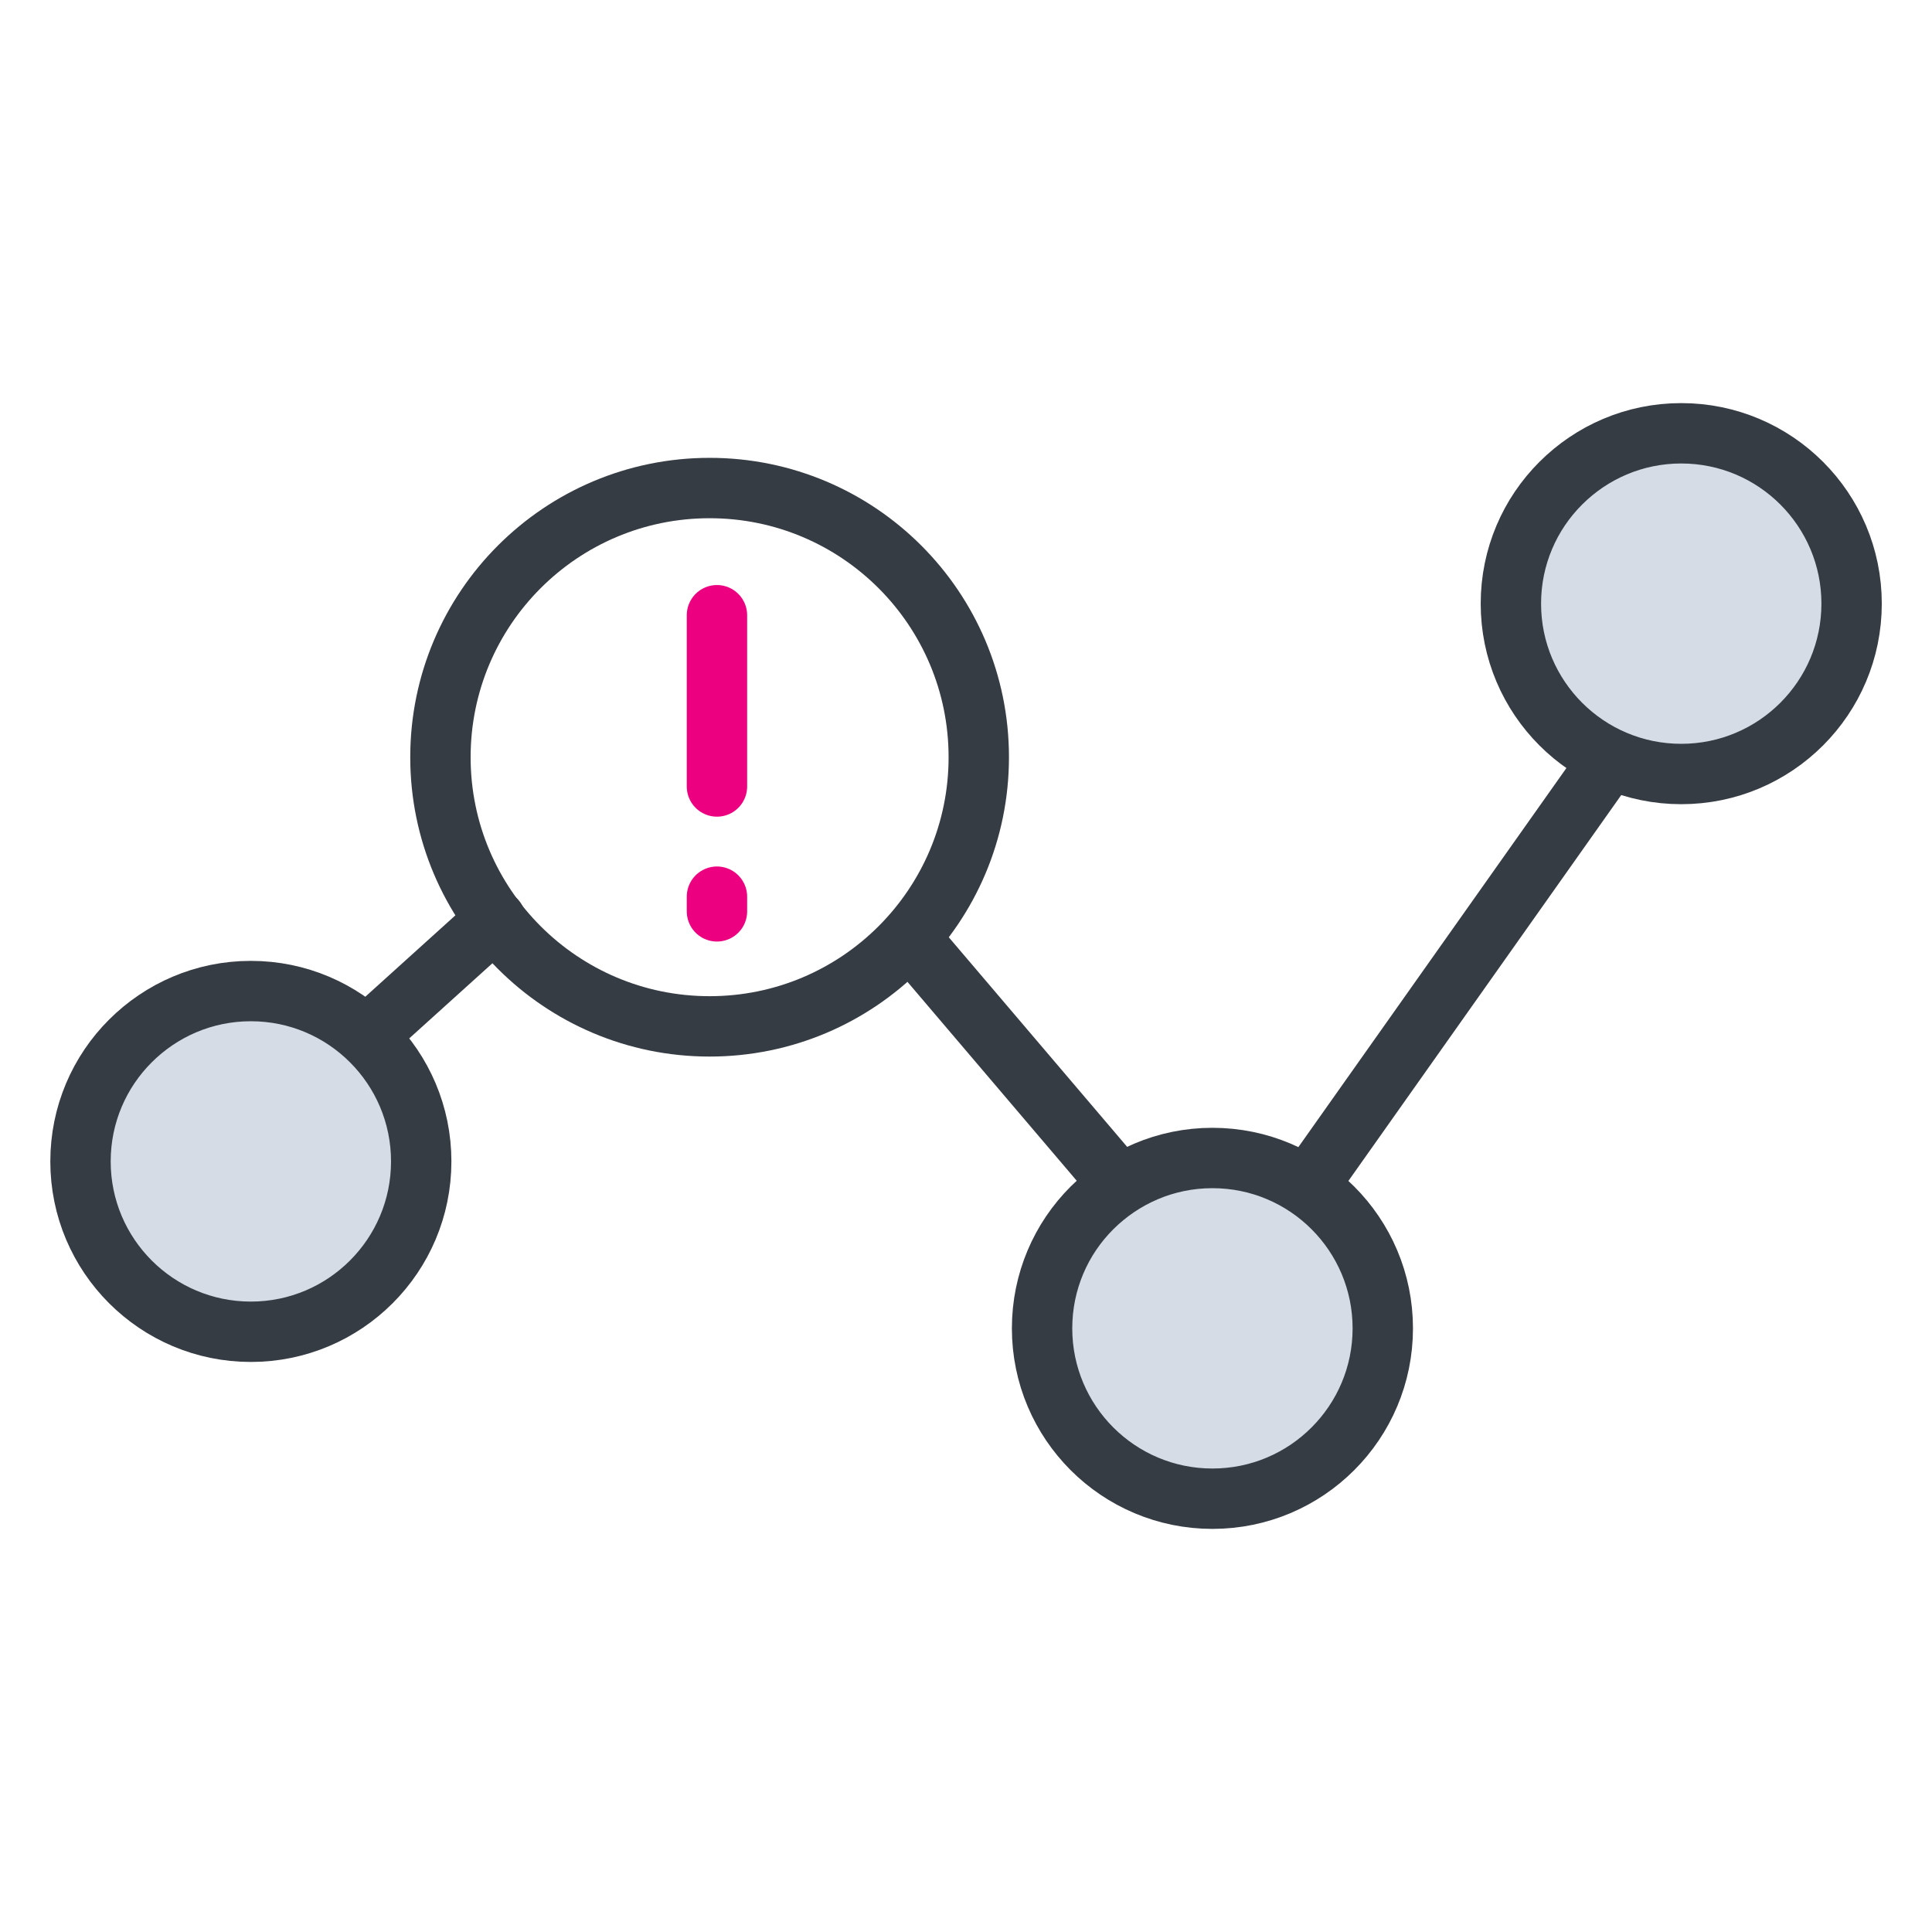 <?xml version="1.0" encoding="UTF-8"?><svg id="a" xmlns="http://www.w3.org/2000/svg" viewBox="0 0 192 192"><defs><style>.b{fill:#d5dce5;}.c{stroke:#ed0080;}.c,.d{fill:none;stroke-linecap:round;stroke-linejoin:round;stroke-width:6px;}.d{stroke:#363c44;}</style></defs><path class="b" d="M8,115.42c0-4.67,1.89-8.91,4.96-11.97,3.06-3.06,7.29-4.96,11.97-4.96,9.35,0,16.93,7.58,16.93,16.93,0,9.35-7.58,16.93-16.93,16.93s-16.93-7.58-16.93-16.93Z"/><path class="b" d="M103.56,132.01c0-4.67,1.89-8.91,4.96-11.97s7.29-4.96,11.97-4.96c9.35,0,16.93,7.58,16.93,16.93,0,9.35-7.58,16.93-16.93,16.93-9.35,0-16.93-7.58-16.93-16.93Z"/><path class="b" d="M150.15,59.99c0-4.67,1.89-8.91,4.96-11.97,3.06-3.06,7.29-4.96,11.97-4.96,9.35,0,16.93,7.58,16.93,16.93,0,9.35-7.58,16.93-16.93,16.93s-16.93-7.58-16.93-16.93Z"/><g><path class="d" d="M8,115.42c0-4.67,1.89-8.91,4.96-11.97,3.06-3.06,7.29-4.96,11.97-4.96,9.35,0,16.93,7.58,16.93,16.93,0,9.35-7.58,16.93-16.93,16.93s-16.93-7.58-16.93-16.93Z"/><path class="d" d="M103.56,132.01c0-4.67,1.89-8.91,4.96-11.97s7.29-4.96,11.97-4.96c9.35,0,16.93,7.58,16.93,16.93,0,9.35-7.58,16.93-16.93,16.93-9.35,0-16.93-7.58-16.93-16.93Z"/><path class="d" d="M150.15,59.99c0-4.67,1.89-8.91,4.96-11.97,3.06-3.06,7.29-4.96,11.97-4.96,9.35,0,16.93,7.58,16.93,16.93,0,9.35-7.58,16.93-16.93,16.93s-16.93-7.58-16.93-16.93Z"/><line class="d" x1="130.37" y1="117.3" x2="159.99" y2="75.41"/><line class="d" x1="90.44" y1="93.25" x2="111.18" y2="117.62"/><line class="d" x1="37.55" y1="101.97" x2="49.25" y2="91.4"/><circle class="d" cx="70.52" cy="75.25" r="26.75"/><g><line class="c" x1="71.25" y1="78.16" x2="71.25" y2="61.14"/><line class="c" x1="71.25" y1="90.57" x2="71.25" y2="89.11"/></g></g></svg>